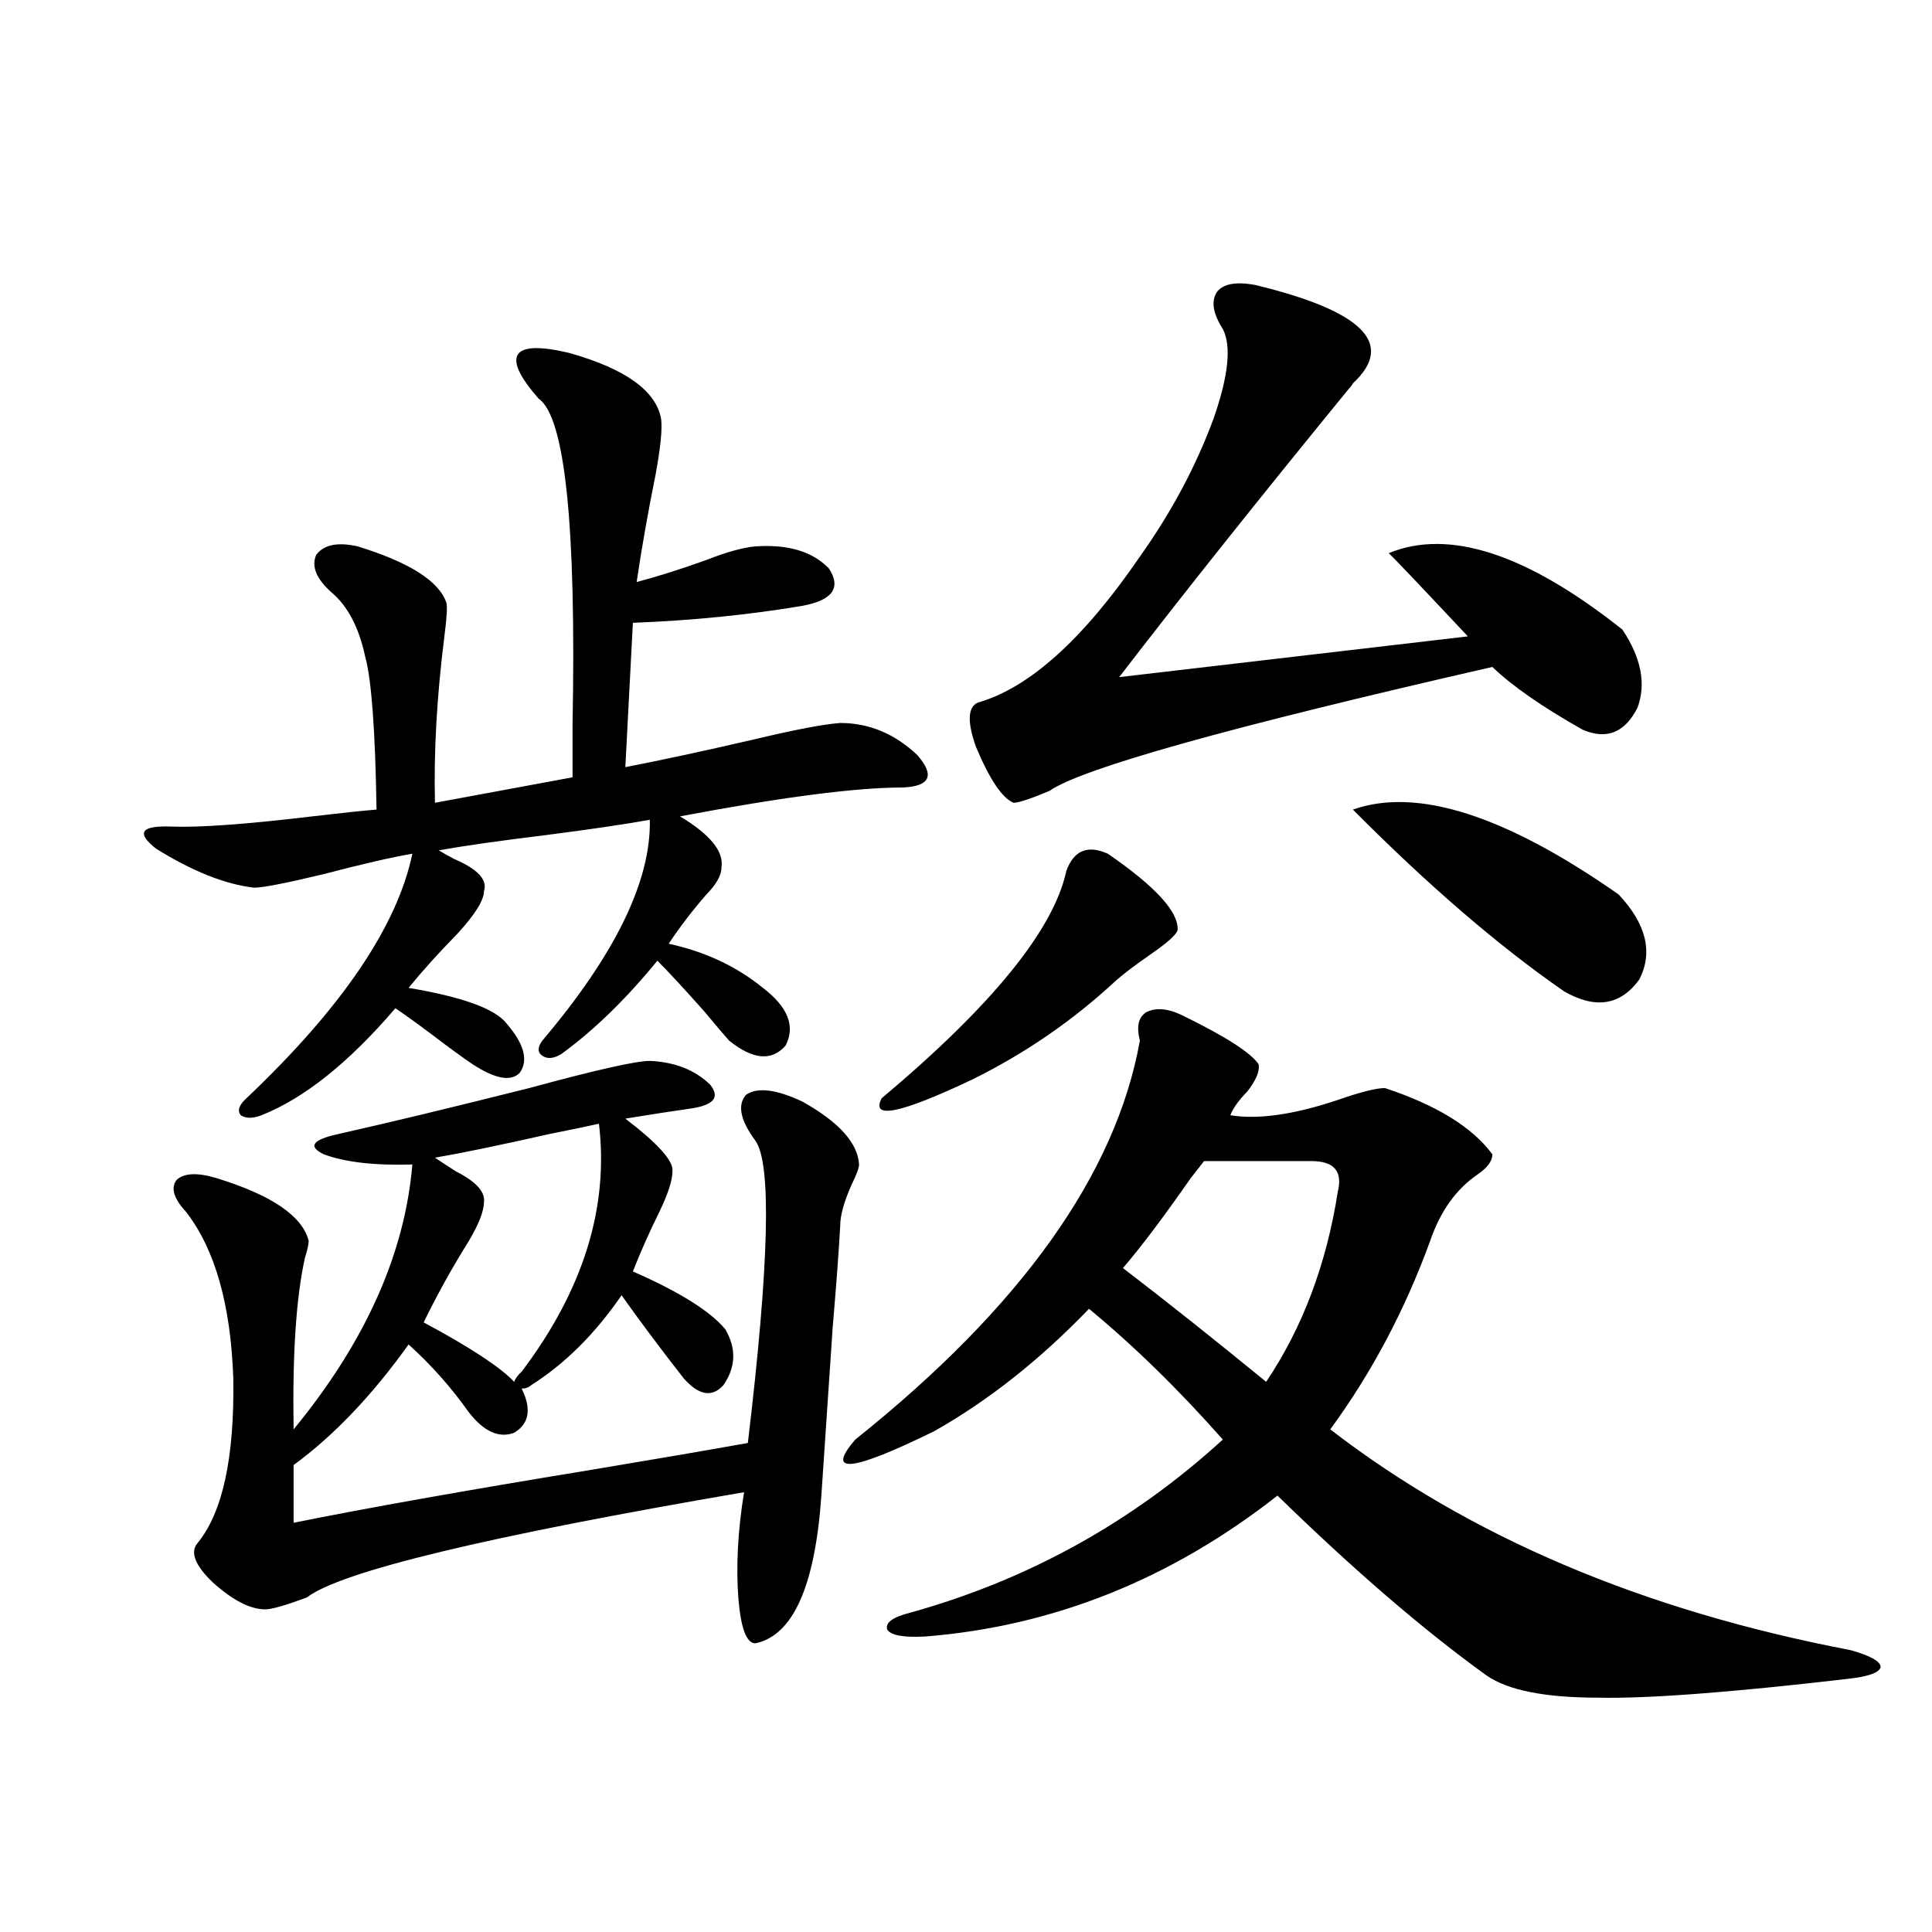 <?xml version="1.0" encoding="utf-8"?>
<!-- Generator: Adobe Illustrator 16.0.0, SVG Export Plug-In . SVG Version: 6.00 Build 0)  -->
<!DOCTYPE svg PUBLIC "-//W3C//DTD SVG 1.1//EN" "http://www.w3.org/Graphics/SVG/1.1/DTD/svg11.dtd">
<svg version="1.1" id="图层_1" xmlns="http://www.w3.org/2000/svg" xmlns:xlink="http://www.w3.org/1999/xlink" x="0px" y="0px"
	 width="1000px" height="1000px" viewBox="0 0 1000 1000" enable-background="new 0 0 1000 1000" xml:space="preserve">
<path d="M294.407,182.614c29.268,8.212,45.197,19.638,47.804,34.277c0.641,5.273-0.335,14.941-2.927,29.004
	c-3.902,19.336-7.164,37.793-9.756,55.371c11.052-2.925,23.079-6.729,36.097-11.426c10.396-4.092,18.856-6.441,25.365-7.031
	c16.905-1.167,29.588,2.637,38.048,11.426c6.494,9.97,1.951,16.411-13.658,19.336c-27.972,4.697-57.239,7.622-87.803,8.789
	l-3.902,74.707c18.201-3.516,39.999-8.198,65.364-14.063c22.104-5.273,37.393-8.198,45.853-8.789
	c14.954,0,28.292,5.576,39.999,16.699c9.101,10.547,6.494,16.123-7.805,16.699c-24.069,0-62.438,4.985-115.119,14.941
	c15.609,9.38,22.759,18.169,21.463,26.367c0,4.106-2.606,8.789-7.805,14.063c-7.164,8.212-13.658,16.699-19.512,25.488
	c18.856,4.106,35.121,11.728,48.779,22.852c13.003,9.97,16.905,19.927,11.707,29.883c-7.164,8.212-16.92,7.333-29.268-2.637
	c-2.606-2.925-6.829-7.91-12.683-14.941c-10.411-11.714-18.536-20.503-24.39-26.367c-16.265,19.927-32.85,36.035-49.755,48.34
	c-3.902,2.348-7.164,2.637-9.756,0.879c-2.606-1.758-2.606-4.395,0-7.91c37.713-44.522,56.249-82.617,55.608-114.258
	c-13.018,2.348-30.898,4.985-53.657,7.91c-24.069,2.939-42.605,5.576-55.608,7.91c1.951,1.181,4.543,2.637,7.805,4.395
	c12.348,5.273,17.561,10.849,15.609,16.699c0,4.697-4.558,12.016-13.658,21.973c-9.756,9.97-18.216,19.336-25.365,28.125
	c27.957,4.697,44.877,10.849,50.73,18.457c9.101,10.547,11.372,19.048,6.829,25.488c-4.558,4.697-12.683,3.227-24.39-4.395
	c-5.213-3.516-12.042-8.487-20.487-14.941c-7.805-5.85-14.313-10.547-19.512-14.063c-24.069,28.125-47.163,46.582-69.267,55.371
	c-4.558,1.758-8.14,1.758-10.731,0c-1.951-2.334-0.976-5.273,2.927-8.789c49.42-46.87,78.047-89.058,85.852-126.563
	c-10.411,1.758-25.7,5.273-45.853,10.547c-19.512,4.697-31.554,7.031-36.097,7.031c-14.969-1.758-31.874-8.487-50.73-20.215
	c-10.411-8.198-7.805-12.002,7.805-11.426c14.299,0.591,38.688-1.167,73.169-5.273c14.954-1.758,26.006-2.925,33.17-3.516
	c-0.655-41.006-2.606-67.374-5.854-79.102c-3.262-15.23-9.115-26.367-17.561-33.398c-7.805-7.031-10.411-13.472-7.805-19.336
	c3.902-5.273,11.052-6.729,21.463-4.395c26.661,8.212,41.95,17.88,45.853,29.004c0.641,1.758,0.32,7.622-0.976,17.578
	c-3.902,31.064-5.533,59.766-4.878,86.133l71.218-13.184c0-6.441,0-15.518,0-27.246c1.951-103.12-3.902-159.37-17.561-168.75
	c-9.756-11.124-13.338-18.745-10.731-22.852C270.658,179.4,279.438,179.098,294.407,182.614z M415.38,570.211
	c18.856,10.547,28.612,21.396,29.268,32.52c0,1.758-1.311,5.273-3.902,10.547c-3.902,8.789-5.854,15.82-5.854,21.094
	c-0.655,12.305-1.951,29.883-3.902,52.734c-1.311,19.927-3.262,48.93-5.854,87.012c-3.262,46.884-14.634,72.359-34.146,76.465
	c-4.558,0-7.484-7.622-8.78-22.852c-1.311-16.988-0.335-35.445,2.927-55.371c-133.335,22.852-208.775,41.02-226.336,54.492
	c-11.066,4.106-18.216,6.152-21.463,6.152c-7.805,0-16.92-4.683-27.316-14.063c-9.115-8.789-11.707-15.518-7.805-20.215
	c13.003-15.82,19.177-44.234,18.536-85.254c-1.311-38.081-9.436-66.797-24.39-86.133c-6.509-7.031-8.14-12.593-4.878-16.699
	c3.902-3.516,10.731-3.804,20.487-0.879c28.612,8.789,44.542,19.638,47.804,32.52c0,1.758-0.655,4.697-1.951,8.789
	c-4.558,20.517-6.509,50.098-5.854,88.77c37.072-45.113,57.56-90.816,61.462-137.109c-19.512,0.591-34.801-1.167-45.853-5.273
	c-8.46-4.092-5.854-7.608,7.805-10.547c26.006-5.85,58.855-13.76,98.534-23.73c34.466-9.366,55.273-14.063,62.438-14.063
	c13.003,0.591,23.414,4.697,31.219,12.305c5.198,6.455,1.951,10.547-9.756,12.305c-8.46,1.181-19.847,2.939-34.146,5.273
	c16.905,12.895,25.03,21.973,24.39,27.246c0,4.697-2.286,11.728-6.829,21.094c-5.213,10.547-9.756,20.805-13.658,30.762
	c24.055,10.547,39.999,20.517,47.804,29.883c5.854,9.97,5.519,19.638-0.976,29.004c-5.854,6.455-12.683,5.273-20.487-3.516
	c-12.362-15.82-23.094-30.171-32.194-43.066c-13.658,19.927-29.268,35.458-46.828,46.582c-1.311,1.181-2.927,1.758-4.878,1.758
	c5.198,10.547,3.902,18.169-3.902,22.852c-7.805,2.939-15.609-0.577-23.414-10.547c-9.115-12.881-19.512-24.609-31.219-35.156
	c-18.871,26.367-38.703,47.173-59.511,62.402v29.883c37.713-7.608,88.778-16.699,153.167-27.246
	c35.121-5.85,62.438-10.547,81.949-14.063c11.052-92.573,12.348-144.717,3.902-156.445c-7.805-10.547-9.436-18.457-4.878-23.73
	C391.966,562.603,401.722,563.771,415.38,570.211z M266.115,715.231c0.641-1.758,1.951-3.516,3.902-5.273
	c31.859-42.188,45.197-84.952,39.999-128.32c-5.213,1.181-13.658,2.939-25.365,5.273c-26.021,5.864-45.853,9.97-59.511,12.305
	c2.592,1.758,6.174,4.106,10.731,7.031c10.396,5.273,15.274,10.547,14.634,15.82c0,4.697-2.606,11.426-7.805,20.215
	c-8.46,13.486-16.265,27.548-23.414,42.188C243.342,697.364,258.951,707.623,266.115,715.231z M613.424,526.266
	c21.463,10.547,34.146,18.759,38.048,24.609c0.641,3.516-1.311,8.212-5.854,14.063c-4.558,4.697-7.484,8.789-8.78,12.305
	c14.299,2.348,32.835-0.288,55.608-7.91c11.707-4.092,19.832-6.152,24.39-6.152c26.661,8.789,45.197,20.215,55.608,34.277
	c0,3.516-2.606,7.031-7.805,10.547c-11.066,7.622-19.191,19.048-24.39,34.277c-13.018,35.747-30.243,68.266-51.706,97.559
	c72.193,55.673,161.947,93.741,269.262,114.258c10.396,2.925,15.609,5.85,15.609,8.789c-0.655,2.925-6.509,4.971-17.561,6.152
	c-60.486,7.031-103.412,10.245-128.777,9.668c-27.316,0-46.508-3.818-57.56-11.426c-32.529-23.442-68.626-54.492-108.29-93.164
	c-55.288,43.369-116.095,67.676-182.435,72.949c-11.066,0.577-17.561-0.591-19.512-3.516c-1.311-3.516,2.592-6.455,11.707-8.789
	c61.127-16.988,115.119-46.87,161.947-89.648c-22.773-25.777-45.853-48.34-69.267-67.676
	c-25.365,26.367-52.041,47.461-79.998,63.281c-42.926,21.094-56.584,22.563-40.975,4.395
	c85.852-68.555,134.951-137.398,147.313-206.543c-1.951-7.608-0.655-12.593,3.902-14.941
	C599.11,521.295,605.619,522.174,613.424,526.266z M573.425,441.891c24.71,17.001,36.737,30.185,36.097,39.551
	c-0.655,2.348-5.213,6.455-13.658,12.305c-8.46,5.864-14.634,10.547-18.536,14.063c-22.118,20.517-46.828,37.505-74.145,50.977
	c-37.072,17.578-52.682,20.805-46.828,9.668c57.225-48.038,89.099-87.3,95.607-117.773
	C555.864,440.133,563.014,437.208,573.425,441.891z M649.521,147.457c55.929,13.486,72.834,30.473,50.73,50.977
	c-0.655,1.181-1.311,2.06-1.951,2.637c-45.532,55.673-85.211,105.469-119.021,149.414l180.483-21.094
	c-24.725-26.367-38.383-40.718-40.975-43.066c31.219-12.881,71.538,0.302,120.973,39.551c9.756,14.653,12.348,28.125,7.805,40.43
	c-6.509,12.895-15.944,16.699-28.292,11.426c-20.822-11.714-36.432-22.549-46.828-32.52
	c-135.941,31.064-212.357,52.446-229.263,64.16c-9.756,4.106-15.944,6.152-18.536,6.152c-5.854-2.334-12.362-12.002-19.512-29.004
	c-4.558-12.881-4.237-20.503,0.976-22.852c26.661-7.608,54.633-32.808,83.9-75.586c16.25-22.852,28.933-46.582,38.048-71.191
	c7.805-22.261,9.421-37.793,4.878-46.582c-5.213-8.198-6.188-14.639-2.927-19.336C633.256,146.881,639.765,145.699,649.521,147.457z
	 M678.788,600.973H623.18c-1.311,1.758-3.582,4.697-6.829,8.789c-14.313,20.517-26.021,36.035-35.121,46.582
	c21.463,16.411,46.173,36.035,74.145,58.887c18.856-28.125,31.219-60.933,37.072-98.438
	C695.038,606.246,690.495,600.973,678.788,600.973z M700.251,419.039c33.17-11.714,79.022,2.939,137.558,43.945
	c14.299,15.244,17.881,29.883,10.731,43.945c-9.756,13.486-22.773,15.532-39.023,6.152
	C775.691,489.654,739.274,458.302,700.251,419.039z"/>
</svg>
